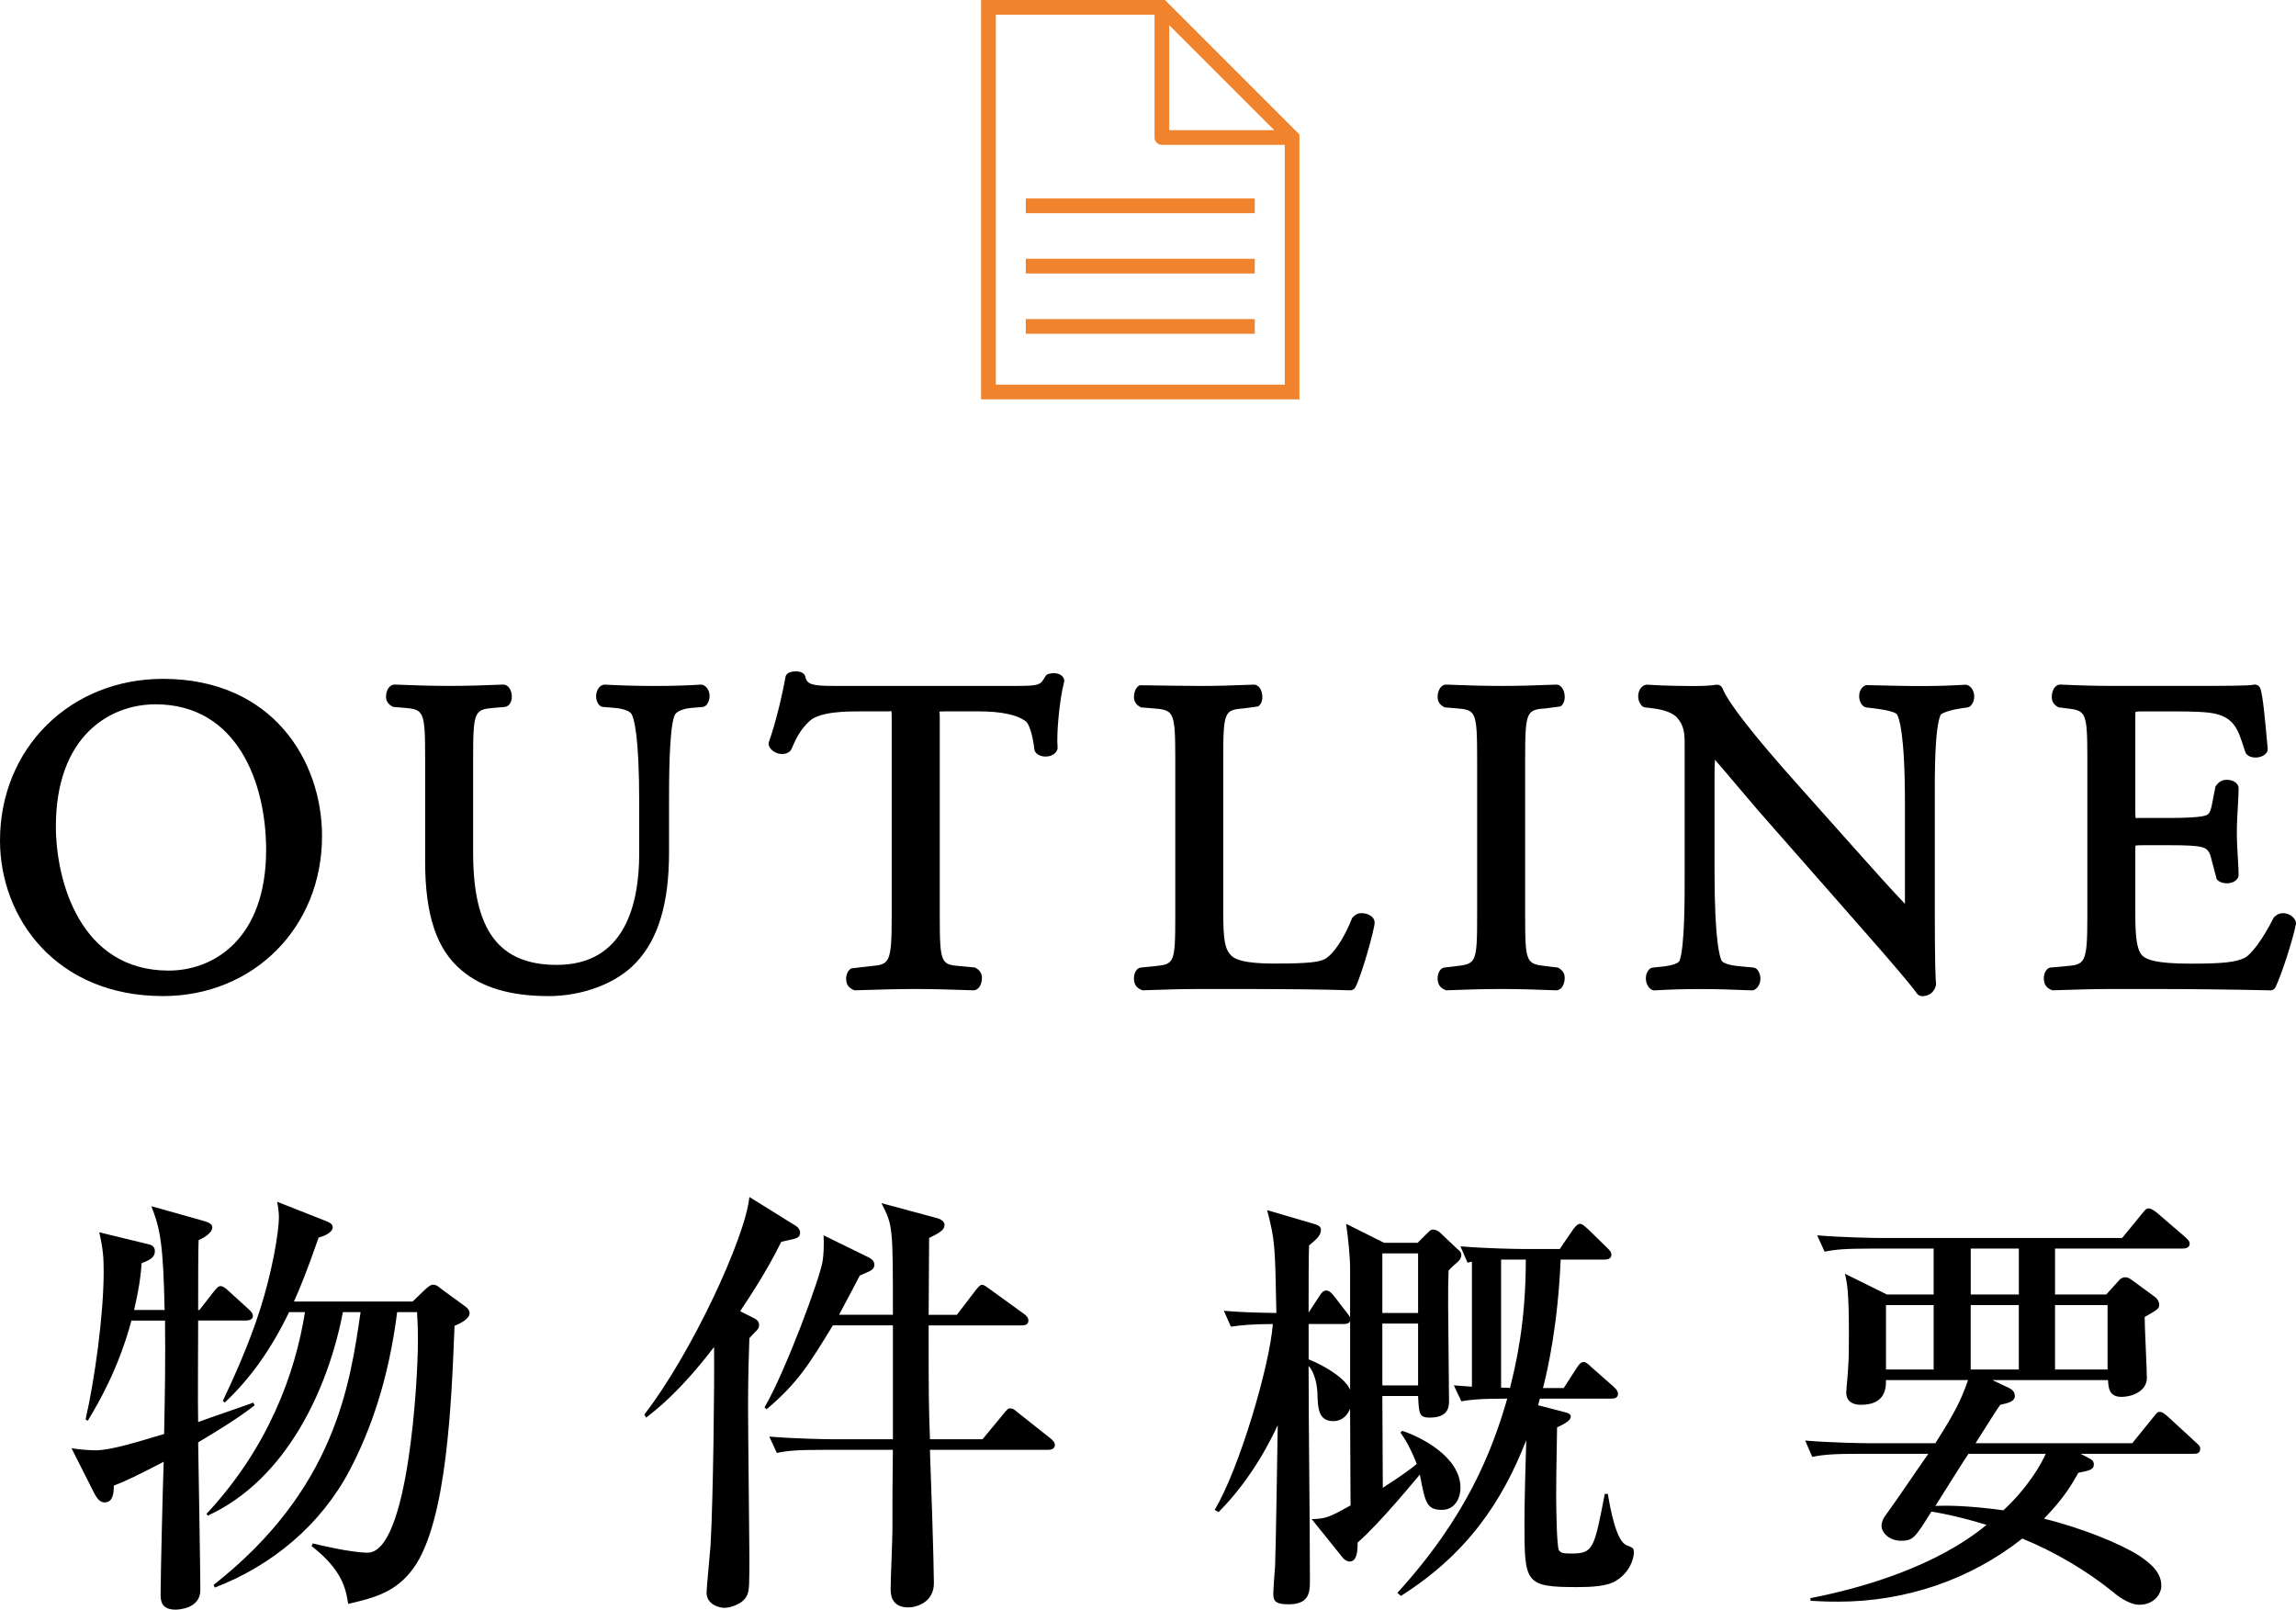 <?xml version="1.0" encoding="UTF-8"?><svg id="b" xmlns="http://www.w3.org/2000/svg" width="78.028" height="54.7" viewBox="0 0 78.028 54.7"><defs><style>.d{fill:#f0832c;}.d,.e{stroke-width:0px;}.e{fill:#000;}</style></defs><g id="c"><path class="d" d="M44.087,4.497h0l-2.212-2.212-2.285-2.285h-6.248v13.571h10.818V4.57l-.073-.073ZM39.736.854l1.785,1.785,1.785,1.785h-3.57V.854ZM33.842,13.071V.5h5.395v4.173c0,.138.112.25.25.25h4.174v8.148h-9.818Z"/><rect class="d" x="34.86" y="6.745" width="7.782" height=".5"/><rect class="d" x="34.86" y="8.794" width="7.782" height=".5"/><rect class="d" x="34.86" y="10.843" width="7.782" height=".5"/><path class="e" d="M5.539,33.85c-3.637,0-5.539-2.659-5.539-5.285,0-3.133,2.382-5.495,5.539-5.495,3.714,0,5.405,2.771,5.405,5.345,0,3.098-2.324,5.435-5.405,5.435ZM5.284,23.935c-1.562,0-3.385,1.087-3.385,4.15,0,1.82.808,4.899,3.835,4.899,1.526,0,3.31-1.075,3.31-4.104,0-2.281-.984-4.945-3.76-4.945Z"/><path class="e" d="M18.623,33.85c-1.271,0-2.258-.294-2.935-.874-.846-.702-1.24-1.875-1.24-3.692v-3.54c0-1.591-.051-1.633-.717-1.691l-.373-.03c-.195-.099-.247-.226-.238-.381.004-.062.028-.273.193-.357.027-.014.059-.021.09-.021.003,0,.006,0,.008,0,.747.03,1.255.045,1.853.045.612,0,1.104-.015,1.837-.045.002,0,.005,0,.008,0,.031,0,.062.007.09.021.165.083.189.293.193.356.01.155-.042.283-.142.35-.028.019-.061.03-.095.033l-.36.03c-.665.058-.716.1-.716,1.691v3.24c0,2.631.877,3.805,2.845,3.805,2.313,0,2.799-2.061,2.799-3.79v-1.725c0-2.302-.181-2.869-.258-3.006-.063-.108-.286-.189-.592-.214l-.375-.03c-.053-.004-.102-.029-.136-.068-.081-.094-.117-.227-.099-.363.017-.127.078-.234.168-.294.033-.022.072-.034.111-.034.004,0,.007,0,.011,0,.566.03,1.118.045,1.699.045.625,0,1.027-.015,1.564-.045.003,0,.007,0,.011,0,.037,0,.074.011.106.031.095.059.157.157.176.276.022.136-.016.283-.099.382-.034.041-.083.067-.137.071l-.36.03c-.339.027-.538.143-.585.245-.191.452-.191,2.221-.191,2.976v1.695c0,1.708-.361,2.926-1.104,3.721-.653.714-1.808,1.159-3.012,1.159Z"/><path class="e" d="M33.077,33.654c-.853-.029-1.36-.044-1.958-.044s-1.122.015-2.079.044c-.205-.075-.276-.204-.284-.365-.009-.165.056-.307.172-.379l.63-.075c.661-.058.746-.066.746-1.676v-6.705c0-.127,0-.26-.014-.293-.007.014-.15.014-.236.014h-.825c-.407,0-1.359,0-1.709.322-.337.308-.472.614-.628.968-.014.031-.035.059-.062.079-.069.053-.156.08-.249.08-.185,0-.365-.105-.439-.256-.024-.048-.028-.104-.01-.156.229-.645.455-1.596.561-2.202.01-.054.041-.102.087-.132.084-.056.217-.062.271-.062.121,0,.208.029.267.087.028.029.048.065.055.105.049.26.271.302.962.302h6.191c.812,0,.833-.036.997-.32.021-.039.057-.069.099-.085.023-.01.146-.03.171-.03.08,0,.275.017.353.17.022.043.027.094.015.142-.159.593-.262,1.785-.22,2.208.004.038-.003.075-.021.109-.063.128-.207.206-.385.206-.143,0-.265-.05-.337-.137-.025-.03-.041-.066-.045-.104-.072-.6-.204-.891-.295-.958-.307-.226-.837-.336-1.622-.336h-1.064c-.082,0-.22,0-.254.013.019.002.019.128.019.251v6.72c0,1.614.054,1.619.718,1.676l.48.045c.193.1.245.231.234.393-.004.064-.029.278-.192.36-.028.014-.059.021-.09.021-.002,0-.005,0-.007,0Z"/><path class="e" d="M45.879,33.654c-.731-.028-2.09-.044-3.728-.044h-1.38c-.628,0-1.105.015-1.943.044-.193-.069-.262-.177-.284-.315-.025-.16.015-.31.107-.401.032-.032.075-.052.121-.057l.449-.045c.679-.07.72-.074.72-1.676v-5.4c0-1.628-.06-1.632-.79-1.69l-.375-.03c-.194-.098-.247-.228-.238-.388.004-.065.028-.282.193-.365.935.009,1.442.024,2.04.024.582,0,1.09-.015,1.837-.045.002,0,.005,0,.008,0,.031,0,.062.007.09.021.165.083.189.3.193.364.01.16-.042.29-.143.356l-.454.063c-.677.057-.731.062-.731,1.69v5.22c0,.958.054,1.264.261,1.482.089.089.282.283,1.489.283,1.217,0,1.528-.055,1.732-.169.231-.139.604-.623.901-1.383.121-.133.209-.161.312-.161.219,0,.45.113.45.324,0,.214-.439,1.78-.652,2.192-.035.066-.104.108-.178.108-.003,0-.005,0-.008,0Z"/><path class="e" d="M52.884,33.654c-.747-.029-1.256-.044-1.853-.044-.627,0-1.135.015-1.882.044-.194-.069-.262-.176-.284-.314-.026-.16.013-.31.104-.402.032-.032.073-.052.118-.057l.375-.045c.696-.083.738-.087.738-1.706v-5.34c0-1.659-.055-1.664-.731-1.721l-.374-.03c-.195-.099-.247-.229-.237-.389.004-.064.028-.281.193-.364.027-.014.059-.021.09-.021.003,0,.006,0,.008,0,.747.03,1.255.045,1.882.045.597,0,1.105-.015,1.853-.045.002,0,.005,0,.008,0,.031,0,.062.007.09.021.165.083.189.3.193.365.009.16-.044.29-.145.356l-.469.062c-.676.057-.73.062-.73,1.721v5.34c0,1.619.042,1.624.738,1.706l.375.045c.188.099.24.229.23.39-.004.064-.029.28-.193.362-.028.014-.059.021-.09.021-.003,0-.005,0-.008,0Z"/><path class="e" d="M65.312,33.85c-.064,0-.126-.032-.163-.084-.202-.286-.755-.938-1.907-2.249l-3.48-3.96c-.146-.168-.372-.435-.616-.724-.299-.354-.626-.741-.865-1.014-.011.174-.013.375-.013.556v3.27c0,2.391.187,2.905.243,3.006.028.051.189.151.607.185l.469.045c.056.005.106.034.141.08.08.107.114.244.093.377-.019.118-.078.217-.168.281-.033.024-.074.037-.115.037-.003,0-.006,0-.009,0-.672-.029-1.194-.044-1.746-.044-.625,0-1.027.015-1.548.044-.004,0-.008,0-.012,0-.041,0-.082-.013-.115-.037-.098-.069-.16-.188-.172-.325-.012-.14.03-.269.115-.354.032-.032.074-.052.119-.057l.405-.045c.411-.054.487-.154.501-.184.179-.462.177-2.146.176-2.866v-4.476c0-.397-.014-.656-.277-.945-.145-.144-.426-.249-.807-.296l-.254-.03c-.045-.005-.086-.025-.118-.057-.095-.095-.141-.254-.116-.406.021-.131.094-.237.198-.289.028-.014.059-.021.09-.021.005,0,.01,0,.015,0,.624.045,1.412.045,1.68.045.229,0,.474-.014.66-.043.01-.001.021-.002.03-.002.081,0,.156.05.187.127.188.48,1.033,1.565,2.513,3.224l2.053,2.303c.63.706,1.146,1.283,1.632,1.794,0-.075,0-3.438,0-3.438,0-2.387-.206-2.898-.27-2.998-.035-.053-.203-.136-.785-.208l-.254-.03c-.04-.005-.077-.021-.107-.047-.108-.094-.16-.259-.132-.421.025-.142.106-.249.223-.292.765.017,1.272.032,1.84.032.641,0,1.027-.015,1.533-.045.004,0,.008,0,.012,0,.037,0,.074.011.106.031.103.064.17.177.185.311.017.142-.029.286-.119.375-.03.03-.07.05-.113.056l-.21.03c-.485.076-.666.181-.694.215-.207.441-.202,2.09-.2,2.795v3.782c0,1.838.024,2.429.044,2.602-.056.231-.205.388-.482.388Z"/><path class="e" d="M77.148,33.655c-1.348-.03-2.682-.045-4.015-.045h-1.351c-.643,0-1.15.015-2.032.044-.192-.068-.261-.175-.284-.312-.026-.161.014-.312.105-.404.033-.033.077-.053.123-.058l.495-.045c.663-.058.748-.066.748-1.676v-5.4c0-1.604-.056-1.61-.738-1.691l-.242-.031c-.186-.098-.237-.228-.228-.388.004-.064.028-.281.193-.364.027-.014.059-.021.09-.021.003,0,.006,0,.01,0,.641.03,1.148.045,1.76.045h2.82c.854,0,1.82,0,1.977-.039.017-.004.033-.006.049-.006.083,0,.16.052.188.134.084.237.155.982.233,1.859l.017.185c.004.045-.008.091-.032.128-.085.128-.255.174-.386.174-.132,0-.242-.045-.31-.126-.017-.02-.058-.131-.065-.155-.206-.651-.33-1.043-.97-1.204-.293-.069-.774-.083-1.406-.083h-1.08c-.063,0-.212,0-.246.016-.004.025-.004.208-.004.384v3c0,.127.005.203.016.227.014-.006.148-.006.279-.006h.87c.901,0,1.155-.061,1.212-.08.095-.031.163-.054.227-.374l.12-.614c.115-.177.241-.228.388-.228.168,0,.308.068.372.181.018.031.027.065.027.1,0,.163-.012.371-.025.602-.017.282-.035.6-.035.913,0,.299.019.607.035.877.014.219.025.415.025.562,0,.035-.01.069-.027.1-.064.113-.204.181-.372.181-.146,0-.271-.05-.345-.137l-.177-.668c-.059-.267-.142-.377-.318-.421-.2-.057-.587-.068-1.106-.068h-.87c-.098,0-.262,0-.299.018h0c.011,0,.003.049.003.187v2.115c0,.727.038,1.218.23,1.423.146.144.451.282,1.67.282,1.077,0,1.521-.049,1.83-.204.198-.11.582-.579.976-1.366.13-.122.214-.146.306-.146.189,0,.362.104.431.26.017.038.021.08.014.12-.106.535-.487,1.711-.691,2.133-.033.069-.104.113-.18.113h-.005Z"/><path class="e" d="M5.594,44.515c-.045-2.235-.149-2.76-.45-3.524l1.815.51c.15.045.255.105.255.21,0,.195-.3.36-.465.435-.015.33-.015,1.575-.015,2.37h.045l.479-.615c.105-.12.15-.195.24-.195.075,0,.18.075.27.165l.676.615c.09.09.149.135.149.24,0,.12-.135.15-.24.15h-1.619c0,.405-.016,3.09,0,3.45.27-.105,1.814-.63,1.874-.66l.046.09c-.511.405-1.261.87-1.92,1.26.015.9.074,4.335.074,5.025,0,.615-.72.66-.84.66-.51,0-.51-.33-.51-.54,0-.57.075-3.72.105-4.485-.87.45-1.261.645-1.695.81,0,.225-.015.57-.315.57-.12,0-.225-.075-.345-.3l-.78-1.545c.256.06.735.075.825.075.525,0,1.47-.3,2.325-.555.03-1.545.045-2.52.03-3.854h-1.141c-.435,1.62-1.095,2.76-1.484,3.405l-.075-.045c.314-1.365.615-3.57.615-5.01,0-.48-.016-.765-.15-1.35l1.665.405c.135.03.225.09.225.24,0,.225-.21.315-.449.405-.03.435-.091.885-.256,1.59h1.035ZM7.259,53.86c4.125-3.24,4.635-6.794,4.995-9.27h-.601c-.494,2.58-1.904,5.685-4.59,6.915l-.045-.06c2.101-2.25,3.016-4.77,3.346-6.855h-.54c-.615,1.275-1.335,2.28-2.19,3.075l-.06-.06c.33-.705.87-1.86,1.274-3.135.391-1.23.63-2.565.63-3.12,0-.09-.015-.3-.06-.51l1.635.645c.165.06.255.12.255.225,0,.165-.285.3-.479.345-.42,1.2-.63,1.71-.84,2.175h4.034l.405-.39c.135-.12.195-.18.3-.18.105,0,.165.06.3.165l.78.57c.105.075.15.15.15.225,0,.21-.33.36-.511.435-.104,2.595-.255,6.645-1.395,8.235-.585.81-1.305,1.005-2.22,1.215-.075-.48-.181-1.14-1.245-1.965l.045-.09c.105.03,1.29.315,1.86.315,1.395,0,1.71-5.94,1.71-7.155,0-.255,0-.57-.03-1.02h-.675c-.285,2.25-.886,3.99-1.62,5.385-.976,1.845-2.625,3.225-4.575,3.975l-.045-.09Z"/><path class="e" d="M26.984,42.1c-.091.03-.346.075-.436.105-.195.39-.54,1.08-1.395,2.355l.449.225c.091.045.195.105.195.24,0,.09-.03.15-.149.255-.075.075-.12.135-.181.195-.015.465-.045,1.23-.045,2.31,0,.81.045,4.635.045,5.085,0,.945,0,1.17-.075,1.335-.135.315-.585.435-.779.435-.135,0-.601-.09-.601-.525,0-.15.12-1.35.136-1.604.09-1.575.135-5.475.119-6.735-1.185,1.545-1.965,2.13-2.31,2.4l-.06-.105c1.604-2.07,3.449-6.045,3.569-7.395l1.59.99c.075.045.136.135.136.225,0,.165-.15.195-.21.21ZM35.608,49.27h-4.005c.03.72.135,3.885.135,4.53,0,.66-.6.825-.869.825-.601,0-.601-.48-.601-.63,0-.315.061-1.71.061-1.995,0-1.26,0-1.41.015-2.73h-2.325c-.93,0-1.245.03-1.619.105l-.256-.555c.915.075,1.98.09,2.146.09h2.055v-3.87h-2.04c-.78,1.275-1.17,1.935-2.25,2.85l-.075-.06c.721-1.23,1.92-4.485,1.98-4.995.03-.21.045-.48.03-.855l1.56.765c.09.045.165.135.165.225,0,.18-.105.21-.495.375-.15.285-.27.525-.705,1.335h1.83c0-3.015,0-3.03-.39-3.794l1.89.51c.075.015.255.09.255.225,0,.18-.165.27-.524.45,0,.42-.016,2.235-.016,2.61h.96l.63-.825c.12-.15.165-.195.226-.195.06,0,.12.045.284.165l1.141.825c.06.045.149.12.149.225,0,.15-.135.165-.225.165h-3.165c0,2.415,0,2.67.045,3.87h1.785l.72-.87c.135-.165.15-.18.226-.18.09,0,.119.03.284.165l1.08.855c.075.06.15.135.15.225,0,.135-.135.165-.24.165Z"/><path class="e" d="M49.544,42.88c-.075.06-.255.225-.315.3-.015.435-.015.57-.015,1.155,0,.465.03,2.775.03,3.285,0,.24-.061.555-.66.555-.36,0-.36-.135-.391-.735h-1.215c0,.87.016,2.25.016,3.12.675-.435.975-.66,1.154-.81-.225-.57-.404-.855-.555-1.065l.061-.06c.524.165,1.979.84,1.979,1.935,0,.36-.195.75-.63.75-.525,0-.57-.255-.75-1.2-.105.12-1.38,1.68-2.115,2.31,0,.27-.015.645-.27.645-.09,0-.181-.06-.24-.135l-1.05-1.305c.495-.015.585-.06,1.32-.465l-.016-3.285c-.104.255-.3.42-.569.42-.511,0-.525-.45-.54-.915,0-.15-.046-.69-.301-.96,0,2.025.045,5.294.045,7.32,0,.405-.045.78-.734.78-.48,0-.51-.15-.51-.375,0-.135.045-.765.06-.915.03-.69.075-4.035.09-4.8-.18.39-.84,1.785-2.01,2.955l-.135-.075c.825-1.35,1.875-4.905,1.979-6.315-.75,0-1.095.045-1.425.09l-.24-.54c.57.045.9.06,1.785.075-.045-2.31-.045-2.459-.314-3.495l1.635.48c.045.015.194.06.194.18,0,.195-.135.315-.404.54-.016.225-.016,1.515-.016,2.28l.375-.57c.045-.075.12-.18.226-.18.104,0,.194.105.255.18l.405.525c.06.075.119.15.149.21v-1.665c0-.39-.06-.99-.135-1.515l1.29.645h1.14l.33-.33c.105-.105.135-.12.195-.12.12,0,.225.09.239.105l.601.57c.045.03.12.09.12.195,0,.075-.045.165-.12.225ZM45.884,44.875c-.015.06-.045.12-.225.12h-1.186v1.2c.57.225,1.261.66,1.41,1.035v-2.355ZM48.193,42.595h-1.215v2.025h1.215v-2.025ZM48.193,44.98h-1.215v2.1h1.215v-2.1ZM54.914,53.725c-.301.18-.811.21-1.306.21-1.8,0-1.8-.135-1.8-2.22,0-.57.03-1.86.061-2.774-.795,2.04-1.98,3.854-4.261,5.294l-.119-.105c2.34-2.565,3.21-4.785,3.734-6.6-.99,0-1.29.045-1.56.09l-.255-.54c.375.03.465.03.614.045v-4.245c-.045,0-.074.015-.149.03l-.24-.555c.9.075,1.965.09,2.13.09h1.245l.45-.66c.09-.12.165-.195.239-.195.091,0,.21.135.271.18l.645.63c.105.105.15.15.15.24,0,.135-.135.165-.225.165h-1.5c-.091,2.175-.436,3.734-.601,4.365h.705l.436-.675c.06-.09.135-.21.239-.21.09,0,.195.105.271.18l.75.66c.135.12.149.195.149.24,0,.15-.135.165-.225.165h-2.43l-.061.225.87.225c.195.045.24.09.24.165,0,.18-.45.345-.465.36-.03,1.8-.03,1.86-.03,2.355,0,.3.015,1.665.09,1.814.061.105.15.12.42.12.75,0,.78-.15,1.141-2.025h.104c.09.54.285,1.59.63,1.74.226.09.255.105.255.24,0,.255-.165.705-.614.975ZM51.494,42.806h-.48v4.35c.045,0,.255,0,.3.015.195-.765.54-2.205.54-4.365h-.359Z"/><path class="e" d="M67.709,46.9l.57.27c.09.045.194.12.194.27,0,.18-.21.24-.495.3-.015,0-.569.87-.84,1.305h5.325l.705-.87c.135-.165.149-.195.225-.195.105,0,.195.09.285.165l.945.87c.104.09.149.135.149.225,0,.15-.12.165-.225.165h-3.84l.314.165c.09.045.136.105.136.195,0,.18-.15.21-.525.285-.21.375-.495.87-1.17,1.56,1.29.315,2.609.855,3.24,1.26.449.3.749.6.749,1.02,0,.285-.255.645-.749.645-.36,0-.796-.345-.855-.405-.945-.765-1.995-1.38-3.12-1.845-1.784,1.41-3.989,2.145-6.255,2.145-.42,0-.689-.015-.944-.03v-.09c1.845-.36,4.29-1.095,5.984-2.49-.99-.3-1.59-.405-1.875-.45-.555.885-.614.99-1.035.99-.39,0-.659-.27-.659-.51,0-.12.06-.255.12-.33.404-.555.975-1.41,1.47-2.115h-2.325c-.915,0-1.245.03-1.62.105l-.24-.555c.9.075,1.966.09,2.131.09h2.294c.721-1.14.87-1.47,1.11-2.145h-2.79c.016.405-.12.84-.854.84-.24,0-.495-.09-.495-.42,0-.12.06-.66.06-.78.03-.36.03-.72.03-1.17,0-1.515-.06-1.755-.135-2.084l1.425.705h1.59v-1.56h-2.085c-.93,0-1.245.03-1.62.105l-.255-.555c.915.075,1.98.09,2.146.09h8.22l.675-.825c.135-.165.149-.18.225-.18.09,0,.21.09.285.15l.96.825c.075.075.15.135.15.225,0,.135-.136.165-.24.165h-4.335v1.56h1.74l.435-.48c.015-.03.105-.105.21-.105.09,0,.135.03.24.105l.779.57c.061.045.136.15.136.255,0,.135-.045.165-.495.42,0,.33.075,1.77.075,2.07,0,.465-.525.645-.855.645-.42,0-.45-.285-.465-.57h-3.93ZM65.714,46.54v-2.189h-1.62v2.189h1.62ZM66.898,49.405c-.3.45-.375.585-1.125,1.77.391-.015,1.096-.015,2.311.15.84-.78,1.29-1.575,1.439-1.92h-2.625ZM66.974,42.431v1.56h1.635v-1.56h-1.635ZM68.608,46.54v-2.189h-1.635v2.189h1.635ZM71.624,46.54v-2.189h-1.785v2.189h1.785Z"/></g></svg>